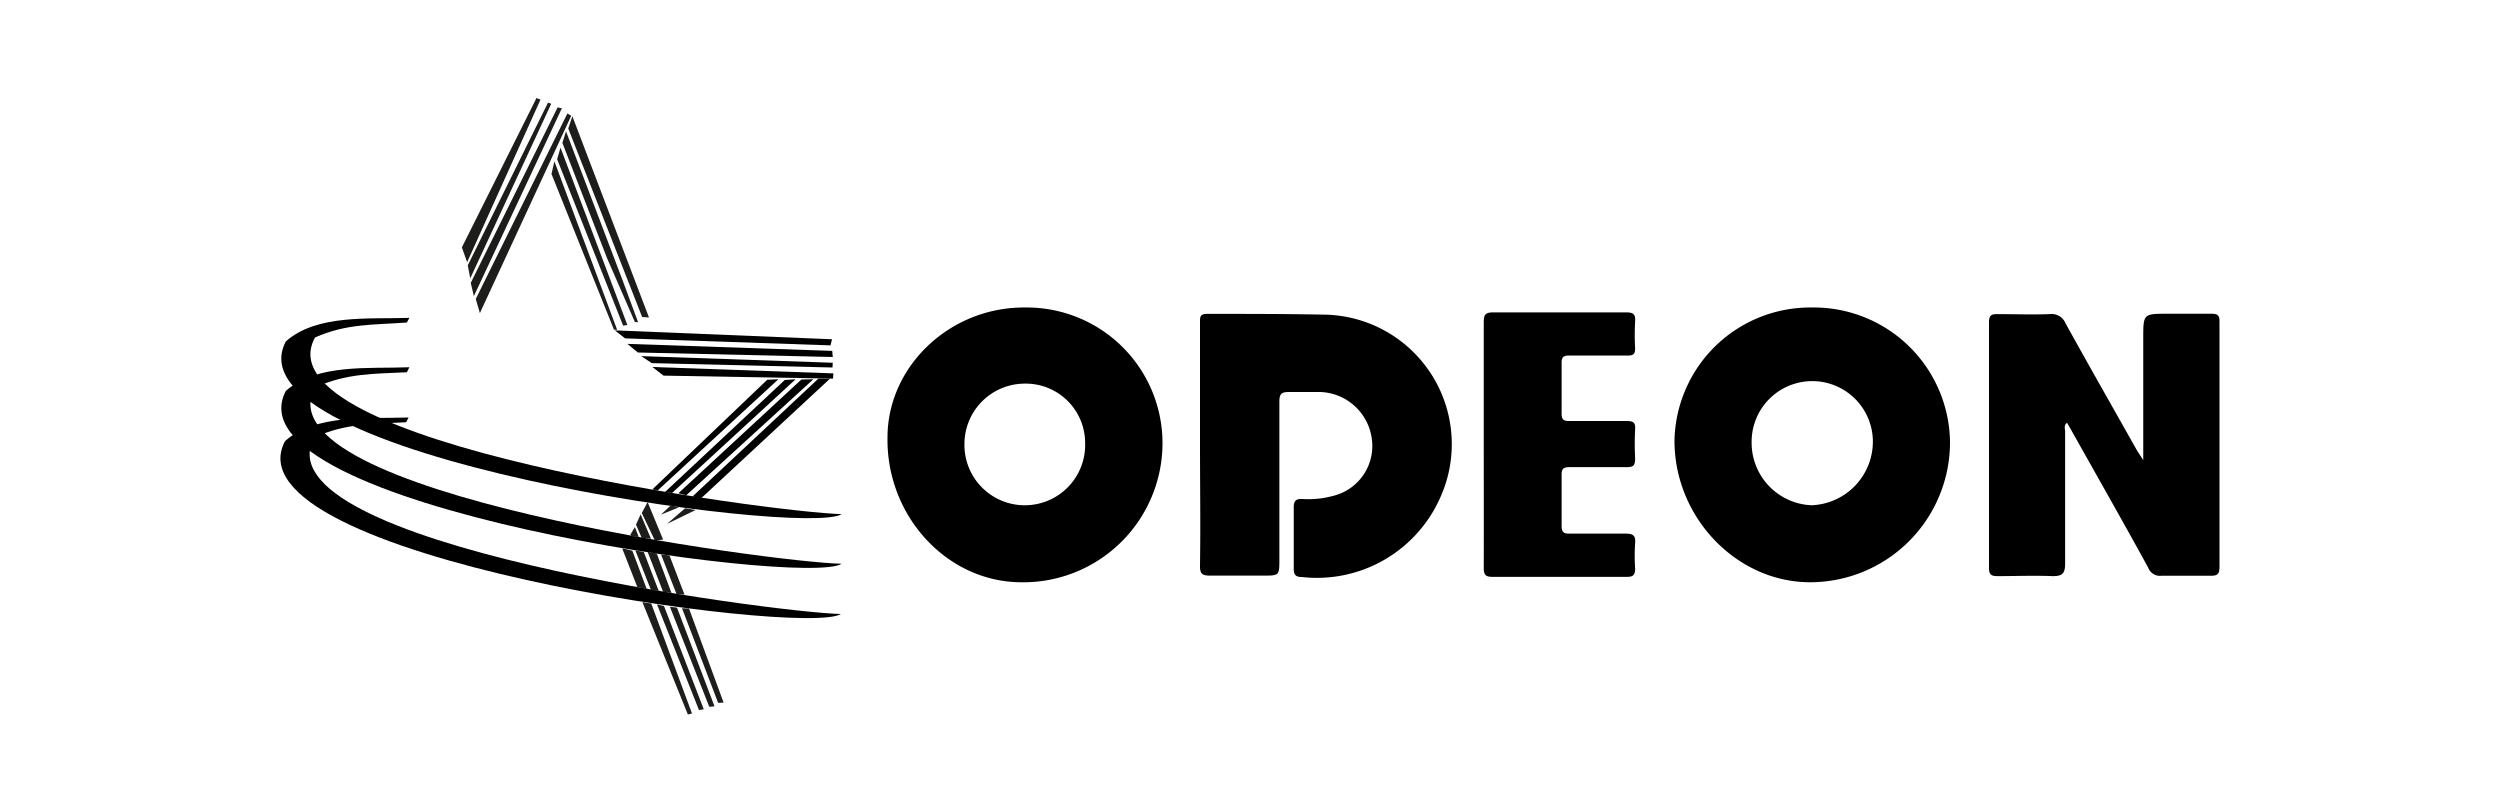 <svg id="Layer_1" data-name="Layer 1" xmlns="http://www.w3.org/2000/svg" viewBox="0 0 200 65"><defs><style>.cls-1,.cls-2{fill-rule:evenodd;}.cls-2{fill:#1d1d1b;}</style></defs><title>black</title><path d="M96,35.57c0-3.25,0-6.51,0-9.76,0-.49,0-.71.63-.7,3.08,0,6.17,0,9.25.06a10.36,10.36,0,0,1,9.36,14.59,10.79,10.79,0,0,1-11.1,6.4c-.45,0-.65-.15-.64-.66q0-2.46,0-4.92c0-.57.22-.68.72-.66a7.43,7.43,0,0,0,2.39-.24A4.11,4.11,0,0,0,109.73,35a4.31,4.31,0,0,0-4.11-3.64c-.83,0-1.67,0-2.51,0-.6,0-.76.16-.76.76,0,4.21,0,8.41,0,12.62,0,1.31,0,1.31-1.33,1.31s-2.82,0-4.23,0c-.68,0-.8-.21-.79-.83C96.05,42,96,38.8,96,35.57Z"/><path d="M93,35.34a11.14,11.14,0,0,1-11.4,11.24C75.71,46.51,70.9,41.25,71,35,71,29.3,76,24.55,82,24.6A10.86,10.86,0,0,1,93,35.34Zm-6.19.07a4.75,4.75,0,0,0-4.82-4.72,4.83,4.83,0,0,0-4.83,4.65,4.83,4.83,0,1,0,9.65.07Z"/><path d="M144.92,24.6A10.9,10.9,0,0,1,156,35.28a11.2,11.2,0,0,1-11.19,11.3c-5.91,0-10.89-5.23-10.85-11.38A10.86,10.86,0,0,1,144.92,24.6Zm-4.79,10.82a5,5,0,0,0,4.8,5,5.1,5.1,0,0,0,4.9-5.13,4.85,4.85,0,0,0-9.7.1Z"/><path d="M171.46,36.81V27.1c0-2,0-2,1.93-2,1.19,0,2.37,0,3.55,0,.51,0,.62.16.62.64q0,9.81,0,19.63c0,.61-.23.7-.75.69-1.3,0-2.59,0-3.89,0a1,1,0,0,1-1.06-.64c-2-3.65-4.07-7.29-6.11-10.92-.12-.23-.25-.44-.39-.68-.28.22-.15.49-.15.72,0,3.52,0,7,0,10.55,0,.83-.26,1-1,1-1.47-.06-2.94,0-4.41,0-.54,0-.68-.15-.68-.68q0-9.81,0-19.63c0-.56.19-.66.69-.65,1.39,0,2.77.05,4.15,0a1.2,1.2,0,0,1,1.28.73c1.89,3.42,3.83,6.82,5.75,10.23C171.1,36.26,171.22,36.43,171.46,36.81Z"/><path d="M118.7,35.54c0-3.26,0-6.51,0-9.77,0-.58.12-.78.75-.78q5.31,0,10.63,0c.55,0,.77.12.73.71a19.45,19.45,0,0,0,0,2.16c0,.45-.13.59-.58.58-1.56,0-3.11,0-4.67,0-.48,0-.64.12-.63.62,0,1.32,0,2.65,0,4,0,.5.14.63.63.62,1.53,0,3,0,4.58,0,.53,0,.71.13.67.67a22.83,22.83,0,0,0,0,2.34c0,.52-.13.69-.67.68-1.52,0-3.05,0-4.58,0-.49,0-.64.14-.63.63,0,1.35,0,2.71,0,4.06,0,.5.15.64.64.63,1.5,0,3,0,4.49,0,.63,0,.8.19.75.78a14.68,14.68,0,0,0,0,2c0,.54-.16.68-.68.68-3.57,0-7.15,0-10.72,0-.58,0-.71-.17-.71-.73C118.71,42.05,118.7,38.79,118.7,35.54Z"/><path class="cls-1" d="M32.55,25.8l.2-.37c-3.2.11-7.41-.31-9.88,1.88C17.94,36.6,64.47,43,67.33,41.13,61.94,41,20.52,35.53,25.2,27,27.73,25.87,29.91,26,32.55,25.8Z"/><path class="cls-1" d="M32.55,29.78l.2-.4c-3.2.13-7.41-.31-9.88,1.89C17.94,40.55,64.47,47,67.33,45.1,61.94,45,20.52,39.48,25.2,31,27.73,29.85,29.91,29.91,32.55,29.78Z"/><path class="cls-1" d="M32.49,33.78l.2-.38c-3.2.11-7.42-.31-9.89,1.89C17.87,44.59,64.4,51,67.27,49.12,61.89,49,20.45,43.53,25.14,35,27.67,33.84,29.84,33.93,32.49,33.78Z"/><polygon class="cls-2" points="55.03 57.16 51.39 48.17 52.1 48.28 55.36 57.08 55.03 57.16"/><polygon class="cls-2" points="55.92 56.81 52.56 48.35 53.12 48.48 56.3 56.74 55.92 56.81"/><path class="cls-2" d="M56.74,56.54l-3.15-8,.57.07,3,7.89A2.32,2.32,0,0,1,56.74,56.54Z"/><polygon class="cls-2" points="57.45 56.23 54.56 48.66 55.12 48.68 57.89 56.21 57.45 56.23"/><polygon class="cls-2" points="50.99 46.97 49.77 43.86 50.59 44.06 51.74 47.13 50.99 46.97"/><polygon class="cls-2" points="52.08 47.21 50.83 44.04 51.5 44.15 52.7 47.28 52.08 47.21"/><polygon class="cls-2" points="53.05 47.35 51.81 44.15 52.54 44.28 53.72 47.44 53.05 47.35"/><polygon class="cls-2" points="54.12 47.52 52.88 44.35 53.56 44.44 54.76 47.57 54.12 47.52"/><polygon class="cls-2" points="50.43 42.77 50.79 42.17 51.1 42.95 50.54 42.93 50.43 42.77"/><polygon class="cls-2" points="51.34 43.04 50.88 41.97 51.25 41.15 52.08 43.1 51.34 43.04"/><polygon class="cls-2" points="52.39 43.24 51.34 41.04 51.81 40.17 53.05 43.17 52.39 43.24"/><polygon class="cls-2" points="53.36 41.91 54.81 40.66 55.65 40.8 53.36 41.91"/><polygon class="cls-2" points="54.3 40.59 52.88 41.17 53.67 40.42 54.3 40.59"/><polygon class="cls-1" points="52.19 39.15 61.38 30.38 62.27 30.34 52.61 39.24 52.19 39.15"/><polygon class="cls-1" points="66.44 27.63 66.56 27.14 49.19 26.43 50.01 27.07 66.44 27.63"/><polygon class="cls-1" points="66.62 28.56 66.58 28.07 50.19 27.51 51.03 28.2 66.62 28.56"/><polygon class="cls-1" points="66.6 29.4 66.62 29.02 51.3 28.49 52.14 29.05 66.6 29.4"/><polygon class="cls-1" points="66.67 29.87 52.19 29.36 53.08 30.05 66.64 30.29 66.67 29.87"/><polygon class="cls-2" points="44.35 12.9 44.12 13.92 49.12 26.38 49.37 26.38 44.35 12.9"/><polygon class="cls-2" points="51.92 25.4 45.79 9.3 45.46 10.28 51.37 25.36 51.92 25.4"/><polygon class="cls-2" points="51.05 25.78 49.81 22.43 45.28 10.5 44.99 11.43 48.57 20.67 50.79 25.76 51.05 25.78"/><polygon class="cls-2" points="50.19 26 44.84 11.81 44.57 12.74 49.85 26.05 50.19 26"/><polygon class="cls-2" points="36.95 19.79 37.37 20.98 43.24 7.97 42.92 7.84 36.95 19.79"/><polygon class="cls-2" points="37.42 21.23 37.62 22.27 44.1 8.3 43.84 8.21 37.42 21.23"/><polygon class="cls-2" points="37.91 23.69 37.66 22.63 44.61 8.59 44.95 8.66 37.91 23.69"/><polygon class="cls-2" points="38.06 23.92 38.39 25.05 45.7 9.26 45.39 9.08 38.06 23.92"/><polygon class="cls-1" points="55.41 39.71 56.07 39.88 66.4 30.29 65.47 30.29 55.41 39.71"/><polygon class="cls-1" points="64.11 30.36 54.27 39.46 54.9 39.62 65.07 30.34 64.11 30.36"/><polygon class="cls-1" points="53.19 39.37 53.76 39.44 63.65 30.34 62.78 30.4 53.19 39.37"/></svg>